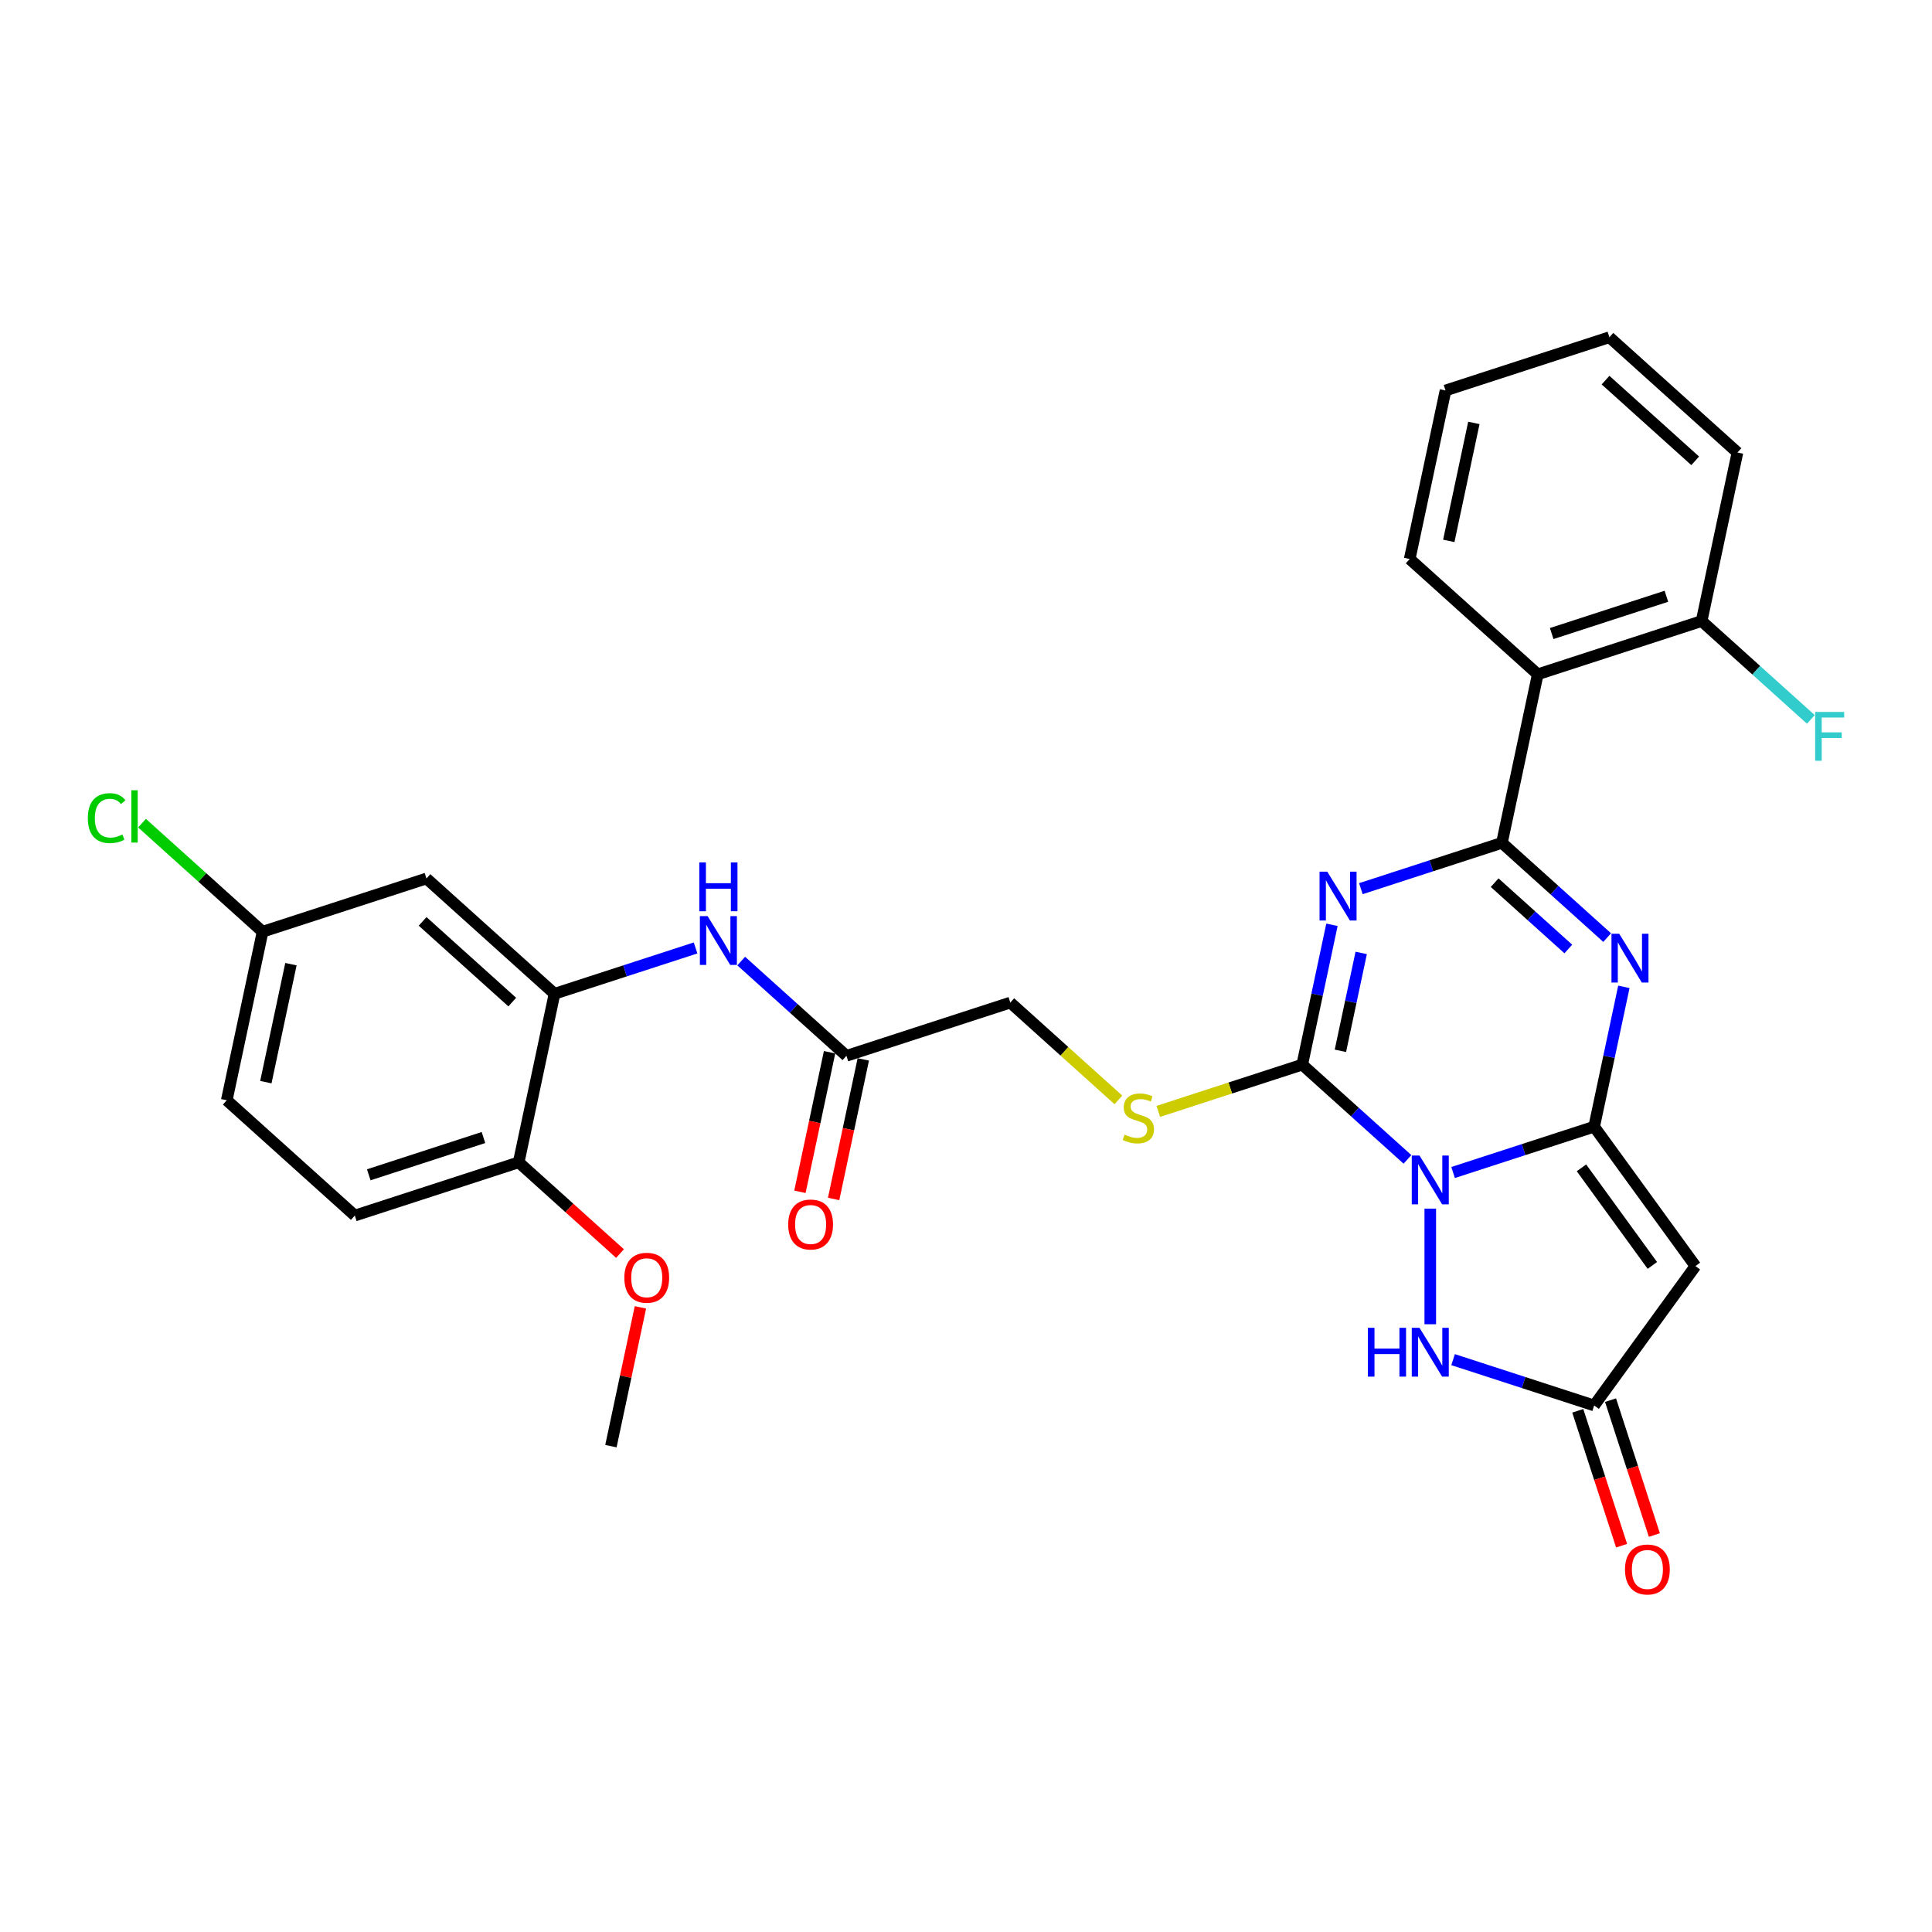 <?xml version='1.0' encoding='iso-8859-1'?>
<svg version='1.1' baseProfile='full'
              xmlns='http://www.w3.org/2000/svg'
                      xmlns:rdkit='http://www.rdkit.org/xml'
                      xmlns:xlink='http://www.w3.org/1999/xlink'
                  xml:space='preserve'
width='1000px' height='1000px' viewBox='0 0 1000 1000'>
<!-- END OF HEADER -->
<rect style='opacity:1.0;fill:#FFFFFF;stroke:none' width='1000' height='1000' x='0' y='0'> </rect>
<path class='bond-0' d='M 752.118,606.89 L 788.624,595.028' style='fill:none;fill-rule:evenodd;stroke:#0000FF;stroke-width:6px;stroke-linecap:butt;stroke-linejoin:miter;stroke-opacity:1' />
<path class='bond-0' d='M 788.624,595.028 L 825.131,583.167' style='fill:none;fill-rule:evenodd;stroke:#000000;stroke-width:6px;stroke-linecap:butt;stroke-linejoin:miter;stroke-opacity:1' />
<path class='bond-3' d='M 728.502,600.094 L 701.267,575.572' style='fill:none;fill-rule:evenodd;stroke:#0000FF;stroke-width:6px;stroke-linecap:butt;stroke-linejoin:miter;stroke-opacity:1' />
<path class='bond-3' d='M 701.267,575.572 L 674.033,551.05' style='fill:none;fill-rule:evenodd;stroke:#000000;stroke-width:6px;stroke-linecap:butt;stroke-linejoin:miter;stroke-opacity:1' />
<path class='bond-6' d='M 740.31,625.585 L 740.31,685.425' style='fill:none;fill-rule:evenodd;stroke:#0000FF;stroke-width:6px;stroke-linecap:butt;stroke-linejoin:miter;stroke-opacity:1' />
<path class='bond-4' d='M 825.131,583.167 L 832.823,546.978' style='fill:none;fill-rule:evenodd;stroke:#000000;stroke-width:6px;stroke-linecap:butt;stroke-linejoin:miter;stroke-opacity:1' />
<path class='bond-4' d='M 832.823,546.978 L 840.515,510.789' style='fill:none;fill-rule:evenodd;stroke:#0000FF;stroke-width:6px;stroke-linecap:butt;stroke-linejoin:miter;stroke-opacity:1' />
<path class='bond-5' d='M 825.131,583.167 L 877.552,655.319' style='fill:none;fill-rule:evenodd;stroke:#000000;stroke-width:6px;stroke-linecap:butt;stroke-linejoin:miter;stroke-opacity:1' />
<path class='bond-5' d='M 818.563,604.474 L 855.259,654.981' style='fill:none;fill-rule:evenodd;stroke:#000000;stroke-width:6px;stroke-linecap:butt;stroke-linejoin:miter;stroke-opacity:1' />
<path class='bond-1' d='M 689.417,478.672 L 681.725,514.861' style='fill:none;fill-rule:evenodd;stroke:#0000FF;stroke-width:6px;stroke-linecap:butt;stroke-linejoin:miter;stroke-opacity:1' />
<path class='bond-1' d='M 681.725,514.861 L 674.033,551.05' style='fill:none;fill-rule:evenodd;stroke:#000000;stroke-width:6px;stroke-linecap:butt;stroke-linejoin:miter;stroke-opacity:1' />
<path class='bond-1' d='M 704.557,493.237 L 699.172,518.569' style='fill:none;fill-rule:evenodd;stroke:#0000FF;stroke-width:6px;stroke-linecap:butt;stroke-linejoin:miter;stroke-opacity:1' />
<path class='bond-1' d='M 699.172,518.569 L 693.788,543.902' style='fill:none;fill-rule:evenodd;stroke:#000000;stroke-width:6px;stroke-linecap:butt;stroke-linejoin:miter;stroke-opacity:1' />
<path class='bond-2' d='M 704.384,459.977 L 740.89,448.115' style='fill:none;fill-rule:evenodd;stroke:#0000FF;stroke-width:6px;stroke-linecap:butt;stroke-linejoin:miter;stroke-opacity:1' />
<path class='bond-2' d='M 740.89,448.115 L 777.396,436.254' style='fill:none;fill-rule:evenodd;stroke:#000000;stroke-width:6px;stroke-linecap:butt;stroke-linejoin:miter;stroke-opacity:1' />
<path class='bond-7' d='M 777.396,436.254 L 795.938,349.017' style='fill:none;fill-rule:evenodd;stroke:#000000;stroke-width:6px;stroke-linecap:butt;stroke-linejoin:miter;stroke-opacity:1' />
<path class='bond-31' d='M 777.396,436.254 L 804.63,460.776' style='fill:none;fill-rule:evenodd;stroke:#000000;stroke-width:6px;stroke-linecap:butt;stroke-linejoin:miter;stroke-opacity:1' />
<path class='bond-31' d='M 804.63,460.776 L 831.865,485.298' style='fill:none;fill-rule:evenodd;stroke:#0000FF;stroke-width:6px;stroke-linecap:butt;stroke-linejoin:miter;stroke-opacity:1' />
<path class='bond-31' d='M 773.631,456.866 L 792.695,474.031' style='fill:none;fill-rule:evenodd;stroke:#000000;stroke-width:6px;stroke-linecap:butt;stroke-linejoin:miter;stroke-opacity:1' />
<path class='bond-31' d='M 792.695,474.031 L 811.759,491.197' style='fill:none;fill-rule:evenodd;stroke:#0000FF;stroke-width:6px;stroke-linecap:butt;stroke-linejoin:miter;stroke-opacity:1' />
<path class='bond-10' d='M 674.033,551.05 L 636.786,563.152' style='fill:none;fill-rule:evenodd;stroke:#000000;stroke-width:6px;stroke-linecap:butt;stroke-linejoin:miter;stroke-opacity:1' />
<path class='bond-10' d='M 636.786,563.152 L 599.54,575.254' style='fill:none;fill-rule:evenodd;stroke:#CCCC00;stroke-width:6px;stroke-linecap:butt;stroke-linejoin:miter;stroke-opacity:1' />
<path class='bond-30' d='M 877.552,655.319 L 825.131,727.471' style='fill:none;fill-rule:evenodd;stroke:#000000;stroke-width:6px;stroke-linecap:butt;stroke-linejoin:miter;stroke-opacity:1' />
<path class='bond-8' d='M 752.118,703.748 L 788.624,715.61' style='fill:none;fill-rule:evenodd;stroke:#0000FF;stroke-width:6px;stroke-linecap:butt;stroke-linejoin:miter;stroke-opacity:1' />
<path class='bond-8' d='M 788.624,715.61 L 825.131,727.471' style='fill:none;fill-rule:evenodd;stroke:#000000;stroke-width:6px;stroke-linecap:butt;stroke-linejoin:miter;stroke-opacity:1' />
<path class='bond-14' d='M 795.938,349.017 L 880.758,321.458' style='fill:none;fill-rule:evenodd;stroke:#000000;stroke-width:6px;stroke-linecap:butt;stroke-linejoin:miter;stroke-opacity:1' />
<path class='bond-14' d='M 803.149,327.919 L 862.524,308.627' style='fill:none;fill-rule:evenodd;stroke:#000000;stroke-width:6px;stroke-linecap:butt;stroke-linejoin:miter;stroke-opacity:1' />
<path class='bond-24' d='M 795.938,349.017 L 729.661,289.341' style='fill:none;fill-rule:evenodd;stroke:#000000;stroke-width:6px;stroke-linecap:butt;stroke-linejoin:miter;stroke-opacity:1' />
<path class='bond-16' d='M 816.648,730.227 L 827.991,765.137' style='fill:none;fill-rule:evenodd;stroke:#000000;stroke-width:6px;stroke-linecap:butt;stroke-linejoin:miter;stroke-opacity:1' />
<path class='bond-16' d='M 827.991,765.137 L 839.334,800.047' style='fill:none;fill-rule:evenodd;stroke:#FF0000;stroke-width:6px;stroke-linecap:butt;stroke-linejoin:miter;stroke-opacity:1' />
<path class='bond-16' d='M 833.613,724.715 L 844.955,759.625' style='fill:none;fill-rule:evenodd;stroke:#000000;stroke-width:6px;stroke-linecap:butt;stroke-linejoin:miter;stroke-opacity:1' />
<path class='bond-16' d='M 844.955,759.625 L 856.298,794.535' style='fill:none;fill-rule:evenodd;stroke:#FF0000;stroke-width:6px;stroke-linecap:butt;stroke-linejoin:miter;stroke-opacity:1' />
<path class='bond-9' d='M 287.017,514.376 L 323.523,502.514' style='fill:none;fill-rule:evenodd;stroke:#000000;stroke-width:6px;stroke-linecap:butt;stroke-linejoin:miter;stroke-opacity:1' />
<path class='bond-9' d='M 323.523,502.514 L 360.029,490.653' style='fill:none;fill-rule:evenodd;stroke:#0000FF;stroke-width:6px;stroke-linecap:butt;stroke-linejoin:miter;stroke-opacity:1' />
<path class='bond-13' d='M 287.017,514.376 L 220.739,454.699' style='fill:none;fill-rule:evenodd;stroke:#000000;stroke-width:6px;stroke-linecap:butt;stroke-linejoin:miter;stroke-opacity:1' />
<path class='bond-13' d='M 265.14,518.68 L 218.746,476.906' style='fill:none;fill-rule:evenodd;stroke:#000000;stroke-width:6px;stroke-linecap:butt;stroke-linejoin:miter;stroke-opacity:1' />
<path class='bond-15' d='M 287.017,514.376 L 268.474,601.612' style='fill:none;fill-rule:evenodd;stroke:#000000;stroke-width:6px;stroke-linecap:butt;stroke-linejoin:miter;stroke-opacity:1' />
<path class='bond-18' d='M 578.885,569.31 L 550.91,544.122' style='fill:none;fill-rule:evenodd;stroke:#CCCC00;stroke-width:6px;stroke-linecap:butt;stroke-linejoin:miter;stroke-opacity:1' />
<path class='bond-18' d='M 550.91,544.122 L 522.935,518.933' style='fill:none;fill-rule:evenodd;stroke:#000000;stroke-width:6px;stroke-linecap:butt;stroke-linejoin:miter;stroke-opacity:1' />
<path class='bond-11' d='M 383.645,497.448 L 410.88,521.97' style='fill:none;fill-rule:evenodd;stroke:#0000FF;stroke-width:6px;stroke-linecap:butt;stroke-linejoin:miter;stroke-opacity:1' />
<path class='bond-11' d='M 410.88,521.97 L 438.115,546.493' style='fill:none;fill-rule:evenodd;stroke:#000000;stroke-width:6px;stroke-linecap:butt;stroke-linejoin:miter;stroke-opacity:1' />
<path class='bond-12' d='M 438.115,546.493 L 522.935,518.933' style='fill:none;fill-rule:evenodd;stroke:#000000;stroke-width:6px;stroke-linecap:butt;stroke-linejoin:miter;stroke-opacity:1' />
<path class='bond-17' d='M 429.391,544.638 L 421.714,580.756' style='fill:none;fill-rule:evenodd;stroke:#000000;stroke-width:6px;stroke-linecap:butt;stroke-linejoin:miter;stroke-opacity:1' />
<path class='bond-17' d='M 421.714,580.756 L 414.037,616.874' style='fill:none;fill-rule:evenodd;stroke:#FF0000;stroke-width:6px;stroke-linecap:butt;stroke-linejoin:miter;stroke-opacity:1' />
<path class='bond-17' d='M 446.838,548.347 L 439.161,584.465' style='fill:none;fill-rule:evenodd;stroke:#000000;stroke-width:6px;stroke-linecap:butt;stroke-linejoin:miter;stroke-opacity:1' />
<path class='bond-17' d='M 439.161,584.465 L 431.484,620.582' style='fill:none;fill-rule:evenodd;stroke:#FF0000;stroke-width:6px;stroke-linecap:butt;stroke-linejoin:miter;stroke-opacity:1' />
<path class='bond-20' d='M 220.739,454.699 L 135.919,482.259' style='fill:none;fill-rule:evenodd;stroke:#000000;stroke-width:6px;stroke-linecap:butt;stroke-linejoin:miter;stroke-opacity:1' />
<path class='bond-21' d='M 880.758,321.458 L 909.028,346.911' style='fill:none;fill-rule:evenodd;stroke:#000000;stroke-width:6px;stroke-linecap:butt;stroke-linejoin:miter;stroke-opacity:1' />
<path class='bond-21' d='M 909.028,346.911 L 937.297,372.365' style='fill:none;fill-rule:evenodd;stroke:#33CCCC;stroke-width:6px;stroke-linecap:butt;stroke-linejoin:miter;stroke-opacity:1' />
<path class='bond-26' d='M 880.758,321.458 L 899.301,234.221' style='fill:none;fill-rule:evenodd;stroke:#000000;stroke-width:6px;stroke-linecap:butt;stroke-linejoin:miter;stroke-opacity:1' />
<path class='bond-19' d='M 268.474,601.612 L 183.654,629.172' style='fill:none;fill-rule:evenodd;stroke:#000000;stroke-width:6px;stroke-linecap:butt;stroke-linejoin:miter;stroke-opacity:1' />
<path class='bond-19' d='M 250.239,588.782 L 190.865,608.074' style='fill:none;fill-rule:evenodd;stroke:#000000;stroke-width:6px;stroke-linecap:butt;stroke-linejoin:miter;stroke-opacity:1' />
<path class='bond-25' d='M 268.474,601.612 L 294.701,625.227' style='fill:none;fill-rule:evenodd;stroke:#000000;stroke-width:6px;stroke-linecap:butt;stroke-linejoin:miter;stroke-opacity:1' />
<path class='bond-25' d='M 294.701,625.227 L 320.928,648.842' style='fill:none;fill-rule:evenodd;stroke:#FF0000;stroke-width:6px;stroke-linecap:butt;stroke-linejoin:miter;stroke-opacity:1' />
<path class='bond-22' d='M 183.654,629.172 L 117.376,569.495' style='fill:none;fill-rule:evenodd;stroke:#000000;stroke-width:6px;stroke-linecap:butt;stroke-linejoin:miter;stroke-opacity:1' />
<path class='bond-23' d='M 135.919,482.259 L 104.716,454.163' style='fill:none;fill-rule:evenodd;stroke:#000000;stroke-width:6px;stroke-linecap:butt;stroke-linejoin:miter;stroke-opacity:1' />
<path class='bond-23' d='M 104.716,454.163 L 73.512,426.068' style='fill:none;fill-rule:evenodd;stroke:#00CC00;stroke-width:6px;stroke-linecap:butt;stroke-linejoin:miter;stroke-opacity:1' />
<path class='bond-33' d='M 135.919,482.259 L 117.376,569.495' style='fill:none;fill-rule:evenodd;stroke:#000000;stroke-width:6px;stroke-linecap:butt;stroke-linejoin:miter;stroke-opacity:1' />
<path class='bond-33' d='M 150.585,499.053 L 137.605,560.118' style='fill:none;fill-rule:evenodd;stroke:#000000;stroke-width:6px;stroke-linecap:butt;stroke-linejoin:miter;stroke-opacity:1' />
<path class='bond-28' d='M 729.661,289.341 L 748.203,202.104' style='fill:none;fill-rule:evenodd;stroke:#000000;stroke-width:6px;stroke-linecap:butt;stroke-linejoin:miter;stroke-opacity:1' />
<path class='bond-28' d='M 749.889,279.964 L 762.869,218.898' style='fill:none;fill-rule:evenodd;stroke:#000000;stroke-width:6px;stroke-linecap:butt;stroke-linejoin:miter;stroke-opacity:1' />
<path class='bond-27' d='M 331.48,676.682 L 323.845,712.604' style='fill:none;fill-rule:evenodd;stroke:#FF0000;stroke-width:6px;stroke-linecap:butt;stroke-linejoin:miter;stroke-opacity:1' />
<path class='bond-27' d='M 323.845,712.604 L 316.209,748.525' style='fill:none;fill-rule:evenodd;stroke:#000000;stroke-width:6px;stroke-linecap:butt;stroke-linejoin:miter;stroke-opacity:1' />
<path class='bond-32' d='M 899.301,234.221 L 833.024,174.545' style='fill:none;fill-rule:evenodd;stroke:#000000;stroke-width:6px;stroke-linecap:butt;stroke-linejoin:miter;stroke-opacity:1' />
<path class='bond-32' d='M 877.424,238.525 L 831.03,196.752' style='fill:none;fill-rule:evenodd;stroke:#000000;stroke-width:6px;stroke-linecap:butt;stroke-linejoin:miter;stroke-opacity:1' />
<path class='bond-29' d='M 748.203,202.104 L 833.024,174.545' style='fill:none;fill-rule:evenodd;stroke:#000000;stroke-width:6px;stroke-linecap:butt;stroke-linejoin:miter;stroke-opacity:1' />
<path  class='atom-0' d='M 734.727 598.098
L 743.004 611.476
Q 743.824 612.795, 745.144 615.186
Q 746.464 617.576, 746.535 617.718
L 746.535 598.098
L 749.889 598.098
L 749.889 623.355
L 746.428 623.355
L 737.546 608.729
Q 736.511 607.016, 735.405 605.054
Q 734.335 603.092, 734.014 602.486
L 734.014 623.355
L 730.732 623.355
L 730.732 598.098
L 734.727 598.098
' fill='#0000FF'/>
<path  class='atom-2' d='M 686.992 451.185
L 695.269 464.563
Q 696.089 465.883, 697.409 468.273
Q 698.729 470.663, 698.801 470.806
L 698.801 451.185
L 702.154 451.185
L 702.154 476.442
L 698.693 476.442
L 689.811 461.816
Q 688.776 460.103, 687.67 458.141
Q 686.6 456.179, 686.279 455.573
L 686.279 476.442
L 682.997 476.442
L 682.997 451.185
L 686.992 451.185
' fill='#0000FF'/>
<path  class='atom-5' d='M 838.09 483.302
L 846.367 496.679
Q 847.187 497.999, 848.507 500.39
Q 849.827 502.78, 849.898 502.922
L 849.898 483.302
L 853.252 483.302
L 853.252 508.559
L 849.791 508.559
L 840.908 493.933
Q 839.874 492.22, 838.768 490.258
Q 837.698 488.296, 837.377 487.69
L 837.377 508.559
L 834.095 508.559
L 834.095 483.302
L 838.09 483.302
' fill='#0000FF'/>
<path  class='atom-7' d='M 708.007 687.283
L 711.432 687.283
L 711.432 698.021
L 724.346 698.021
L 724.346 687.283
L 727.771 687.283
L 727.771 712.54
L 724.346 712.54
L 724.346 700.875
L 711.432 700.875
L 711.432 712.54
L 708.007 712.54
L 708.007 687.283
' fill='#0000FF'/>
<path  class='atom-7' d='M 734.727 687.283
L 743.004 700.661
Q 743.824 701.981, 745.144 704.371
Q 746.464 706.761, 746.535 706.904
L 746.535 687.283
L 749.889 687.283
L 749.889 712.54
L 746.428 712.54
L 737.546 697.914
Q 736.511 696.202, 735.405 694.239
Q 734.335 692.277, 734.014 691.671
L 734.014 712.54
L 730.732 712.54
L 730.732 687.283
L 734.727 687.283
' fill='#0000FF'/>
<path  class='atom-11' d='M 582.078 587.278
Q 582.363 587.385, 583.54 587.885
Q 584.718 588.384, 586.002 588.705
Q 587.322 588.991, 588.606 588.991
Q 590.996 588.991, 592.388 587.849
Q 593.779 586.672, 593.779 584.638
Q 593.779 583.247, 593.065 582.391
Q 592.388 581.535, 591.317 581.071
Q 590.247 580.607, 588.463 580.072
Q 586.216 579.394, 584.86 578.752
Q 583.54 578.11, 582.577 576.754
Q 581.65 575.399, 581.65 573.116
Q 581.65 569.941, 583.79 567.979
Q 585.966 566.017, 590.247 566.017
Q 593.172 566.017, 596.49 567.408
L 595.67 570.155
Q 592.637 568.906, 590.354 568.906
Q 587.893 568.906, 586.537 569.941
Q 585.181 570.94, 585.217 572.688
Q 585.217 574.043, 585.895 574.864
Q 586.608 575.684, 587.607 576.148
Q 588.642 576.612, 590.354 577.147
Q 592.637 577.86, 593.993 578.574
Q 595.348 579.287, 596.312 580.75
Q 597.311 582.177, 597.311 584.638
Q 597.311 588.135, 594.956 590.025
Q 592.637 591.88, 588.749 591.88
Q 586.501 591.88, 584.789 591.381
Q 583.112 590.917, 581.114 590.097
L 582.078 587.278
' fill='#CCCC00'/>
<path  class='atom-12' d='M 366.254 474.188
L 374.531 487.565
Q 375.351 488.885, 376.671 491.275
Q 377.991 493.666, 378.062 493.808
L 378.062 474.188
L 381.416 474.188
L 381.416 499.445
L 377.955 499.445
L 369.072 484.818
Q 368.038 483.106, 366.932 481.144
Q 365.862 479.182, 365.541 478.575
L 365.541 499.445
L 362.259 499.445
L 362.259 474.188
L 366.254 474.188
' fill='#0000FF'/>
<path  class='atom-12' d='M 361.955 446.405
L 365.38 446.405
L 365.38 457.142
L 378.294 457.142
L 378.294 446.405
L 381.719 446.405
L 381.719 471.662
L 378.294 471.662
L 378.294 459.996
L 365.38 459.996
L 365.38 471.662
L 361.955 471.662
L 361.955 446.405
' fill='#0000FF'/>
<path  class='atom-17' d='M 841.096 812.363
Q 841.096 806.298, 844.093 802.909
Q 847.089 799.52, 852.69 799.52
Q 858.291 799.52, 861.288 802.909
Q 864.284 806.298, 864.284 812.363
Q 864.284 818.499, 861.252 821.995
Q 858.22 825.455, 852.69 825.455
Q 847.125 825.455, 844.093 821.995
Q 841.096 818.535, 841.096 812.363
M 852.69 822.601
Q 856.543 822.601, 858.612 820.033
Q 860.717 817.429, 860.717 812.363
Q 860.717 807.404, 858.612 804.907
Q 856.543 802.374, 852.69 802.374
Q 848.837 802.374, 846.733 804.871
Q 844.664 807.369, 844.664 812.363
Q 844.664 817.464, 846.733 820.033
Q 848.837 822.601, 852.69 822.601
' fill='#FF0000'/>
<path  class='atom-18' d='M 407.978 633.8
Q 407.978 627.736, 410.975 624.347
Q 413.971 620.958, 419.572 620.958
Q 425.173 620.958, 428.17 624.347
Q 431.166 627.736, 431.166 633.8
Q 431.166 639.936, 428.134 643.432
Q 425.102 646.893, 419.572 646.893
Q 414.007 646.893, 410.975 643.432
Q 407.978 639.972, 407.978 633.8
M 419.572 644.039
Q 423.425 644.039, 425.494 641.47
Q 427.599 638.866, 427.599 633.8
Q 427.599 628.842, 425.494 626.345
Q 423.425 623.812, 419.572 623.812
Q 415.719 623.812, 413.614 626.309
Q 411.545 628.806, 411.545 633.8
Q 411.545 638.902, 413.614 641.47
Q 415.719 644.039, 419.572 644.039
' fill='#FF0000'/>
<path  class='atom-22' d='M 939.527 368.506
L 954.545 368.506
L 954.545 371.395
L 942.916 371.395
L 942.916 379.065
L 953.261 379.065
L 953.261 381.99
L 942.916 381.99
L 942.916 393.763
L 939.527 393.763
L 939.527 368.506
' fill='#33CCCC'/>
<path  class='atom-24' d='M 45.455 423.457
Q 45.455 417.178, 48.38 413.896
Q 51.341 410.578, 56.942 410.578
Q 62.15 410.578, 64.933 414.253
L 62.578 416.179
Q 60.545 413.503, 56.942 413.503
Q 53.124 413.503, 51.091 416.072
Q 49.093 418.605, 49.093 423.457
Q 49.093 428.451, 51.162 431.019
Q 53.267 433.588, 57.334 433.588
Q 60.117 433.588, 63.363 431.911
L 64.362 434.587
Q 63.042 435.443, 61.044 435.942
Q 59.046 436.442, 56.835 436.442
Q 51.341 436.442, 48.38 433.089
Q 45.455 429.735, 45.455 423.457
' fill='#00CC00'/>
<path  class='atom-24' d='M 68.001 409.044
L 71.283 409.044
L 71.283 436.121
L 68.001 436.121
L 68.001 409.044
' fill='#00CC00'/>
<path  class='atom-26' d='M 323.158 661.36
Q 323.158 655.296, 326.154 651.907
Q 329.151 648.518, 334.752 648.518
Q 340.353 648.518, 343.349 651.907
Q 346.346 655.296, 346.346 661.36
Q 346.346 667.496, 343.314 670.992
Q 340.281 674.453, 334.752 674.453
Q 329.187 674.453, 326.154 670.992
Q 323.158 667.532, 323.158 661.36
M 334.752 671.599
Q 338.605 671.599, 340.674 669.03
Q 342.779 666.426, 342.779 661.36
Q 342.779 656.401, 340.674 653.904
Q 338.605 651.371, 334.752 651.371
Q 330.899 651.371, 328.794 653.869
Q 326.725 656.366, 326.725 661.36
Q 326.725 666.462, 328.794 669.03
Q 330.899 671.599, 334.752 671.599
' fill='#FF0000'/>
</svg>
